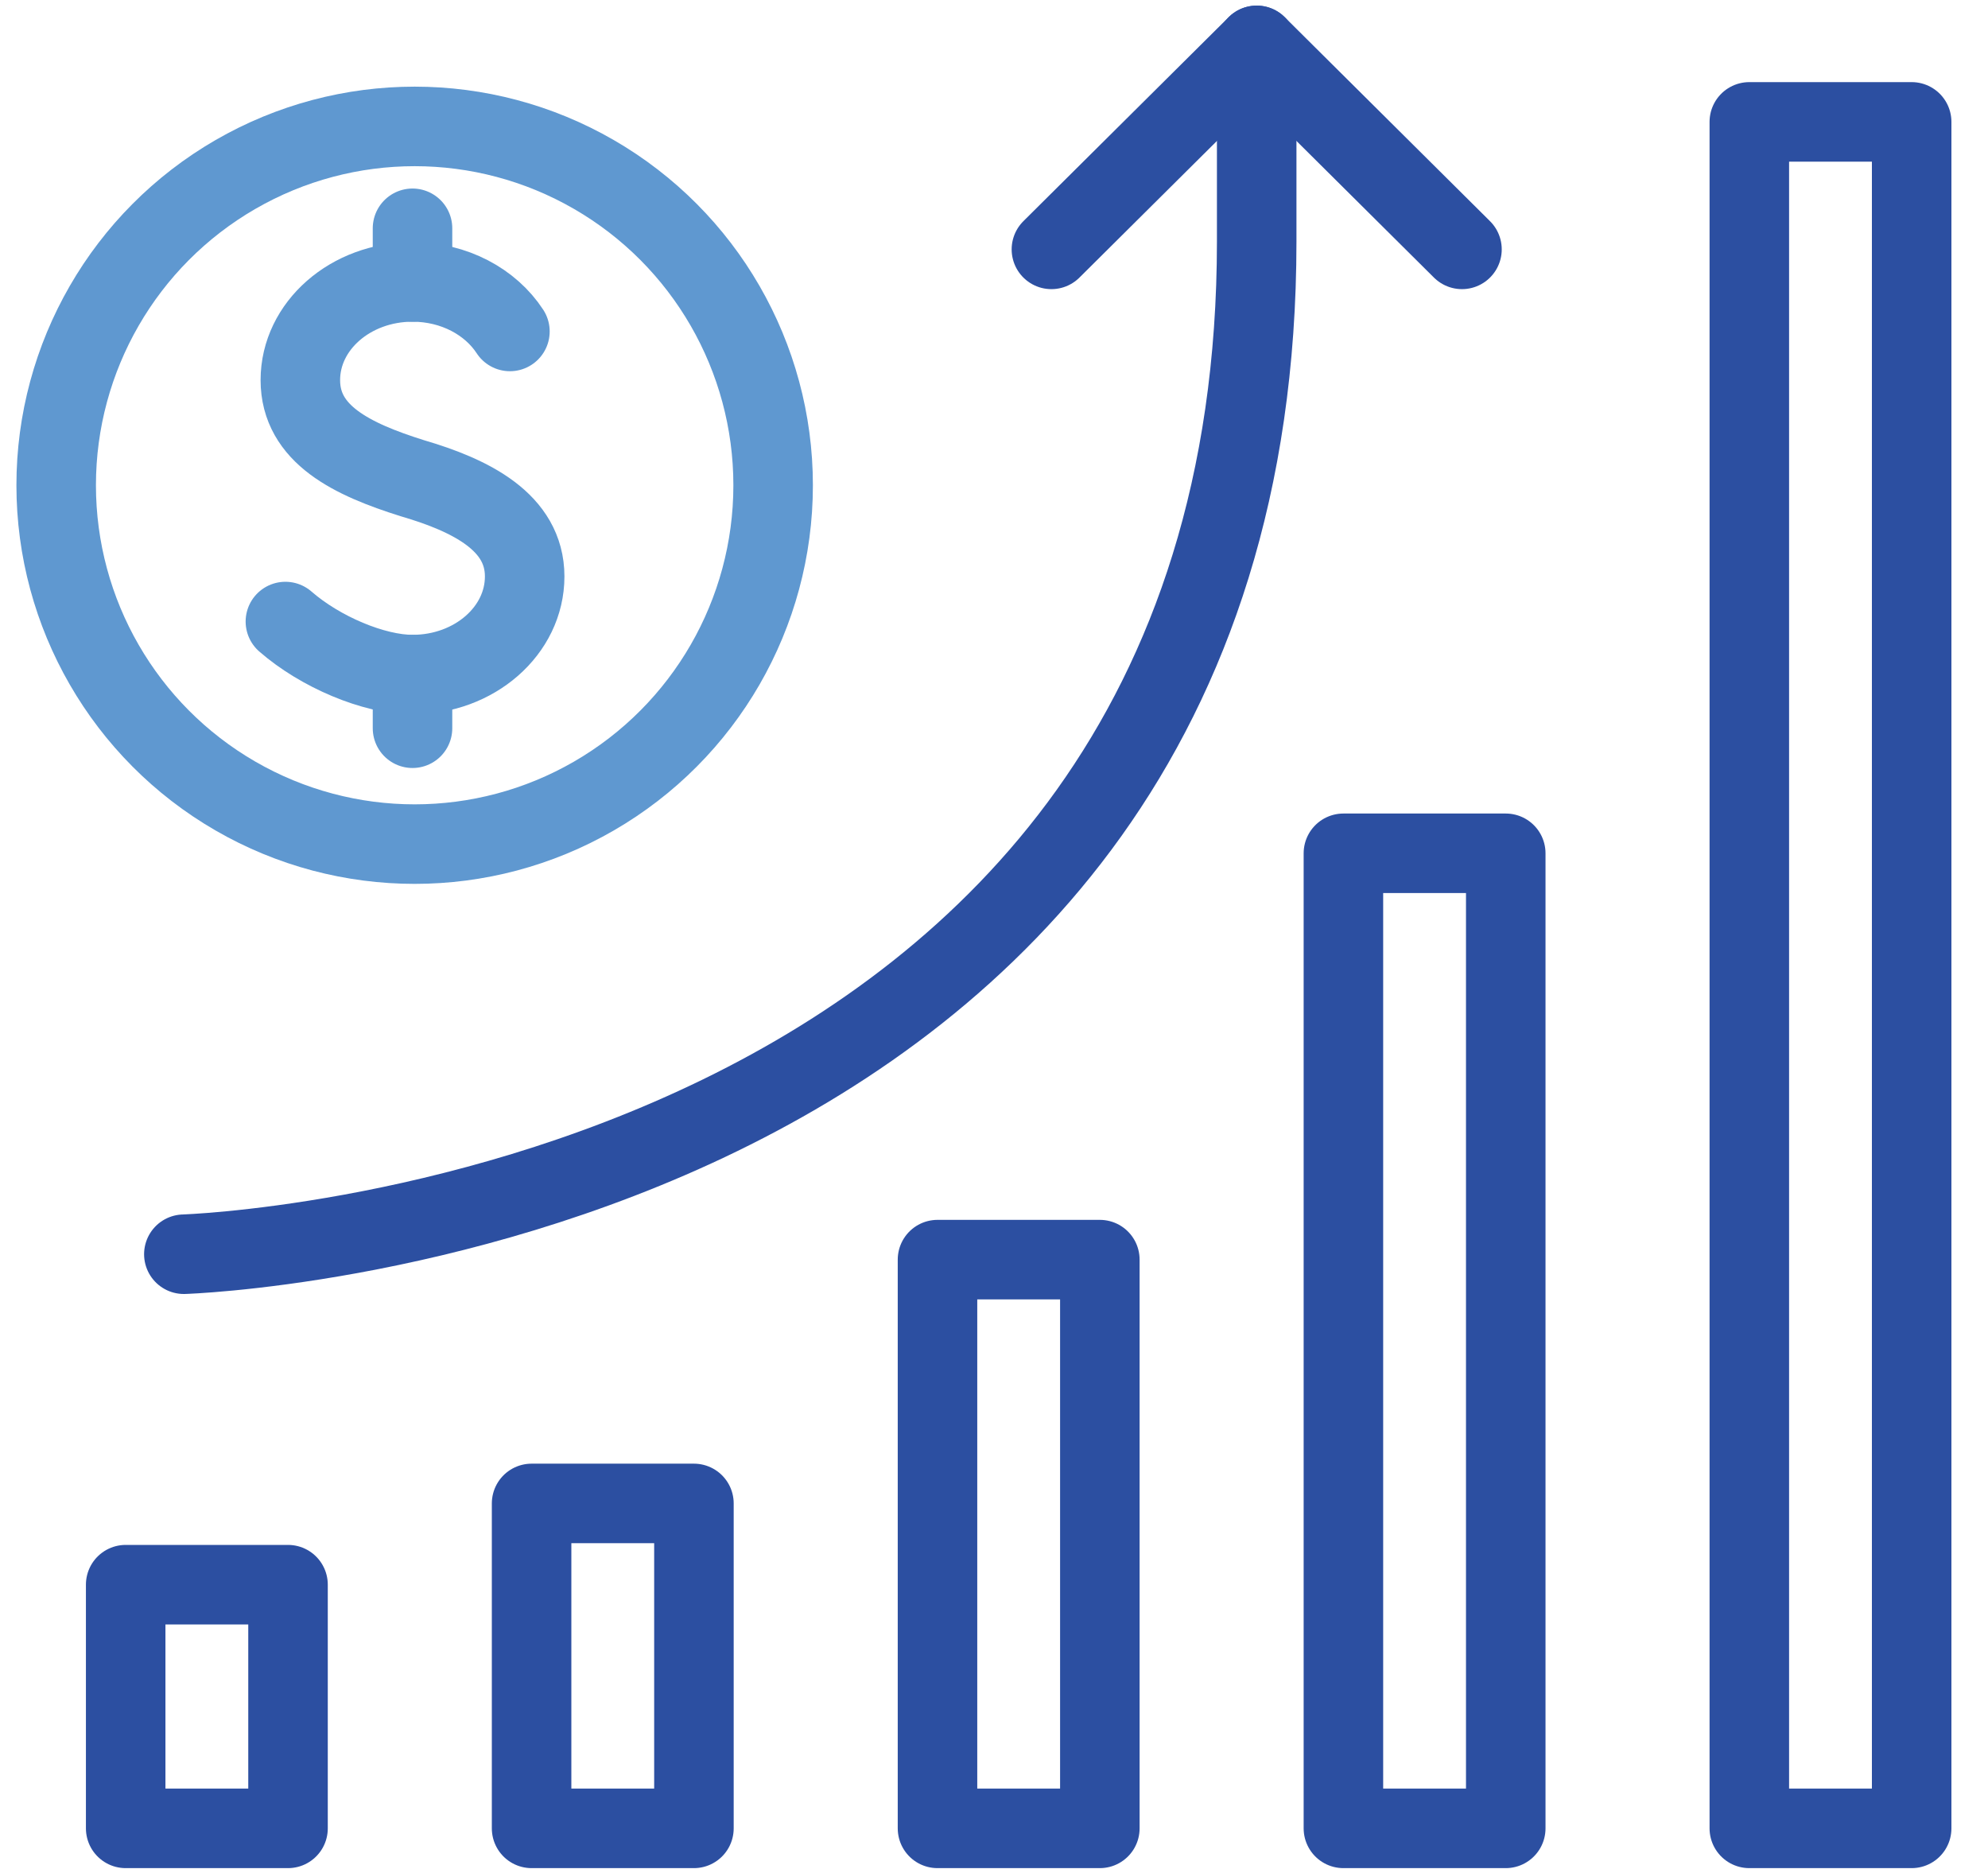 <svg xmlns="http://www.w3.org/2000/svg" xmlns:xlink="http://www.w3.org/1999/xlink" width="50px" height="47px" viewBox="0 0 50 47"><title>Generate Conversions</title><g id="Page-1" stroke="none" stroke-width="1" fill="none" fill-rule="evenodd" stroke-linecap="round" stroke-linejoin="round"><g id="Shopping" transform="translate(-1172, -1785)" stroke-width="2"><g id="Service-Highlights" transform="translate(0, 1436)"><g id="Feature" transform="translate(1085, 347)"><g id="Group" transform="translate(86.996, -0)"><g id="Group" transform="translate(1, 3)"><polyline id="Shape" stroke="#2C4FA1" points="25.448 5.271 30.611 0.141 35.774 5.271"></polyline><path d="M3.628,30.54 C3.628,30.54 30.611,29.707 30.611,5.07 L30.611,0.141" id="Shape" stroke="#2C4FA1"></path><ellipse id="Oval" stroke="#5F98D0" cx="9.433" cy="11.203" rx="9.016" ry="9.024"></ellipse><path d="M6.182,14.63 C7.056,15.392 8.405,15.964 9.379,15.964 C10.937,15.964 12.2,14.859 12.2,13.496 C12.2,12.132 10.851,11.458 9.379,11.027 C7.853,10.549 6.558,9.922 6.558,8.559 C6.558,7.195 7.821,6.09 9.379,6.09 C10.428,6.09 11.343,6.591 11.829,7.335" id="Shape" stroke="#5F98D0"></path><line x1="9.379" y1="4.741" x2="9.379" y2="6.09" id="Shape" stroke="#5F98D0"></line><line x1="9.379" y1="15.964" x2="9.379" y2="17.313" id="Shape" stroke="#5F98D0"></line><polygon id="Rectangle-path" stroke="#2C4FA1" points="43.001 2.065 47.084 2.065 47.084 44.978 43.001 44.978"></polygon><polygon id="Rectangle-path" stroke="#2C4FA1" points="32.792 20.458 36.875 20.458 36.875 44.978 32.792 44.978"></polygon><polygon id="Rectangle-path" stroke="#2C4FA1" points="22.583 30.676 26.666 30.676 26.666 44.978 22.583 44.978"></polygon><polygon id="Rectangle-path" stroke="#2C4FA1" points="12.374 36.807 16.457 36.807 16.457 44.978 12.374 44.978"></polygon><polygon id="Rectangle-path" stroke="#2C4FA1" points="2.165 38.85 6.248 38.85 6.248 44.978 2.165 44.978"></polygon></g></g></g></g></g></g></svg>